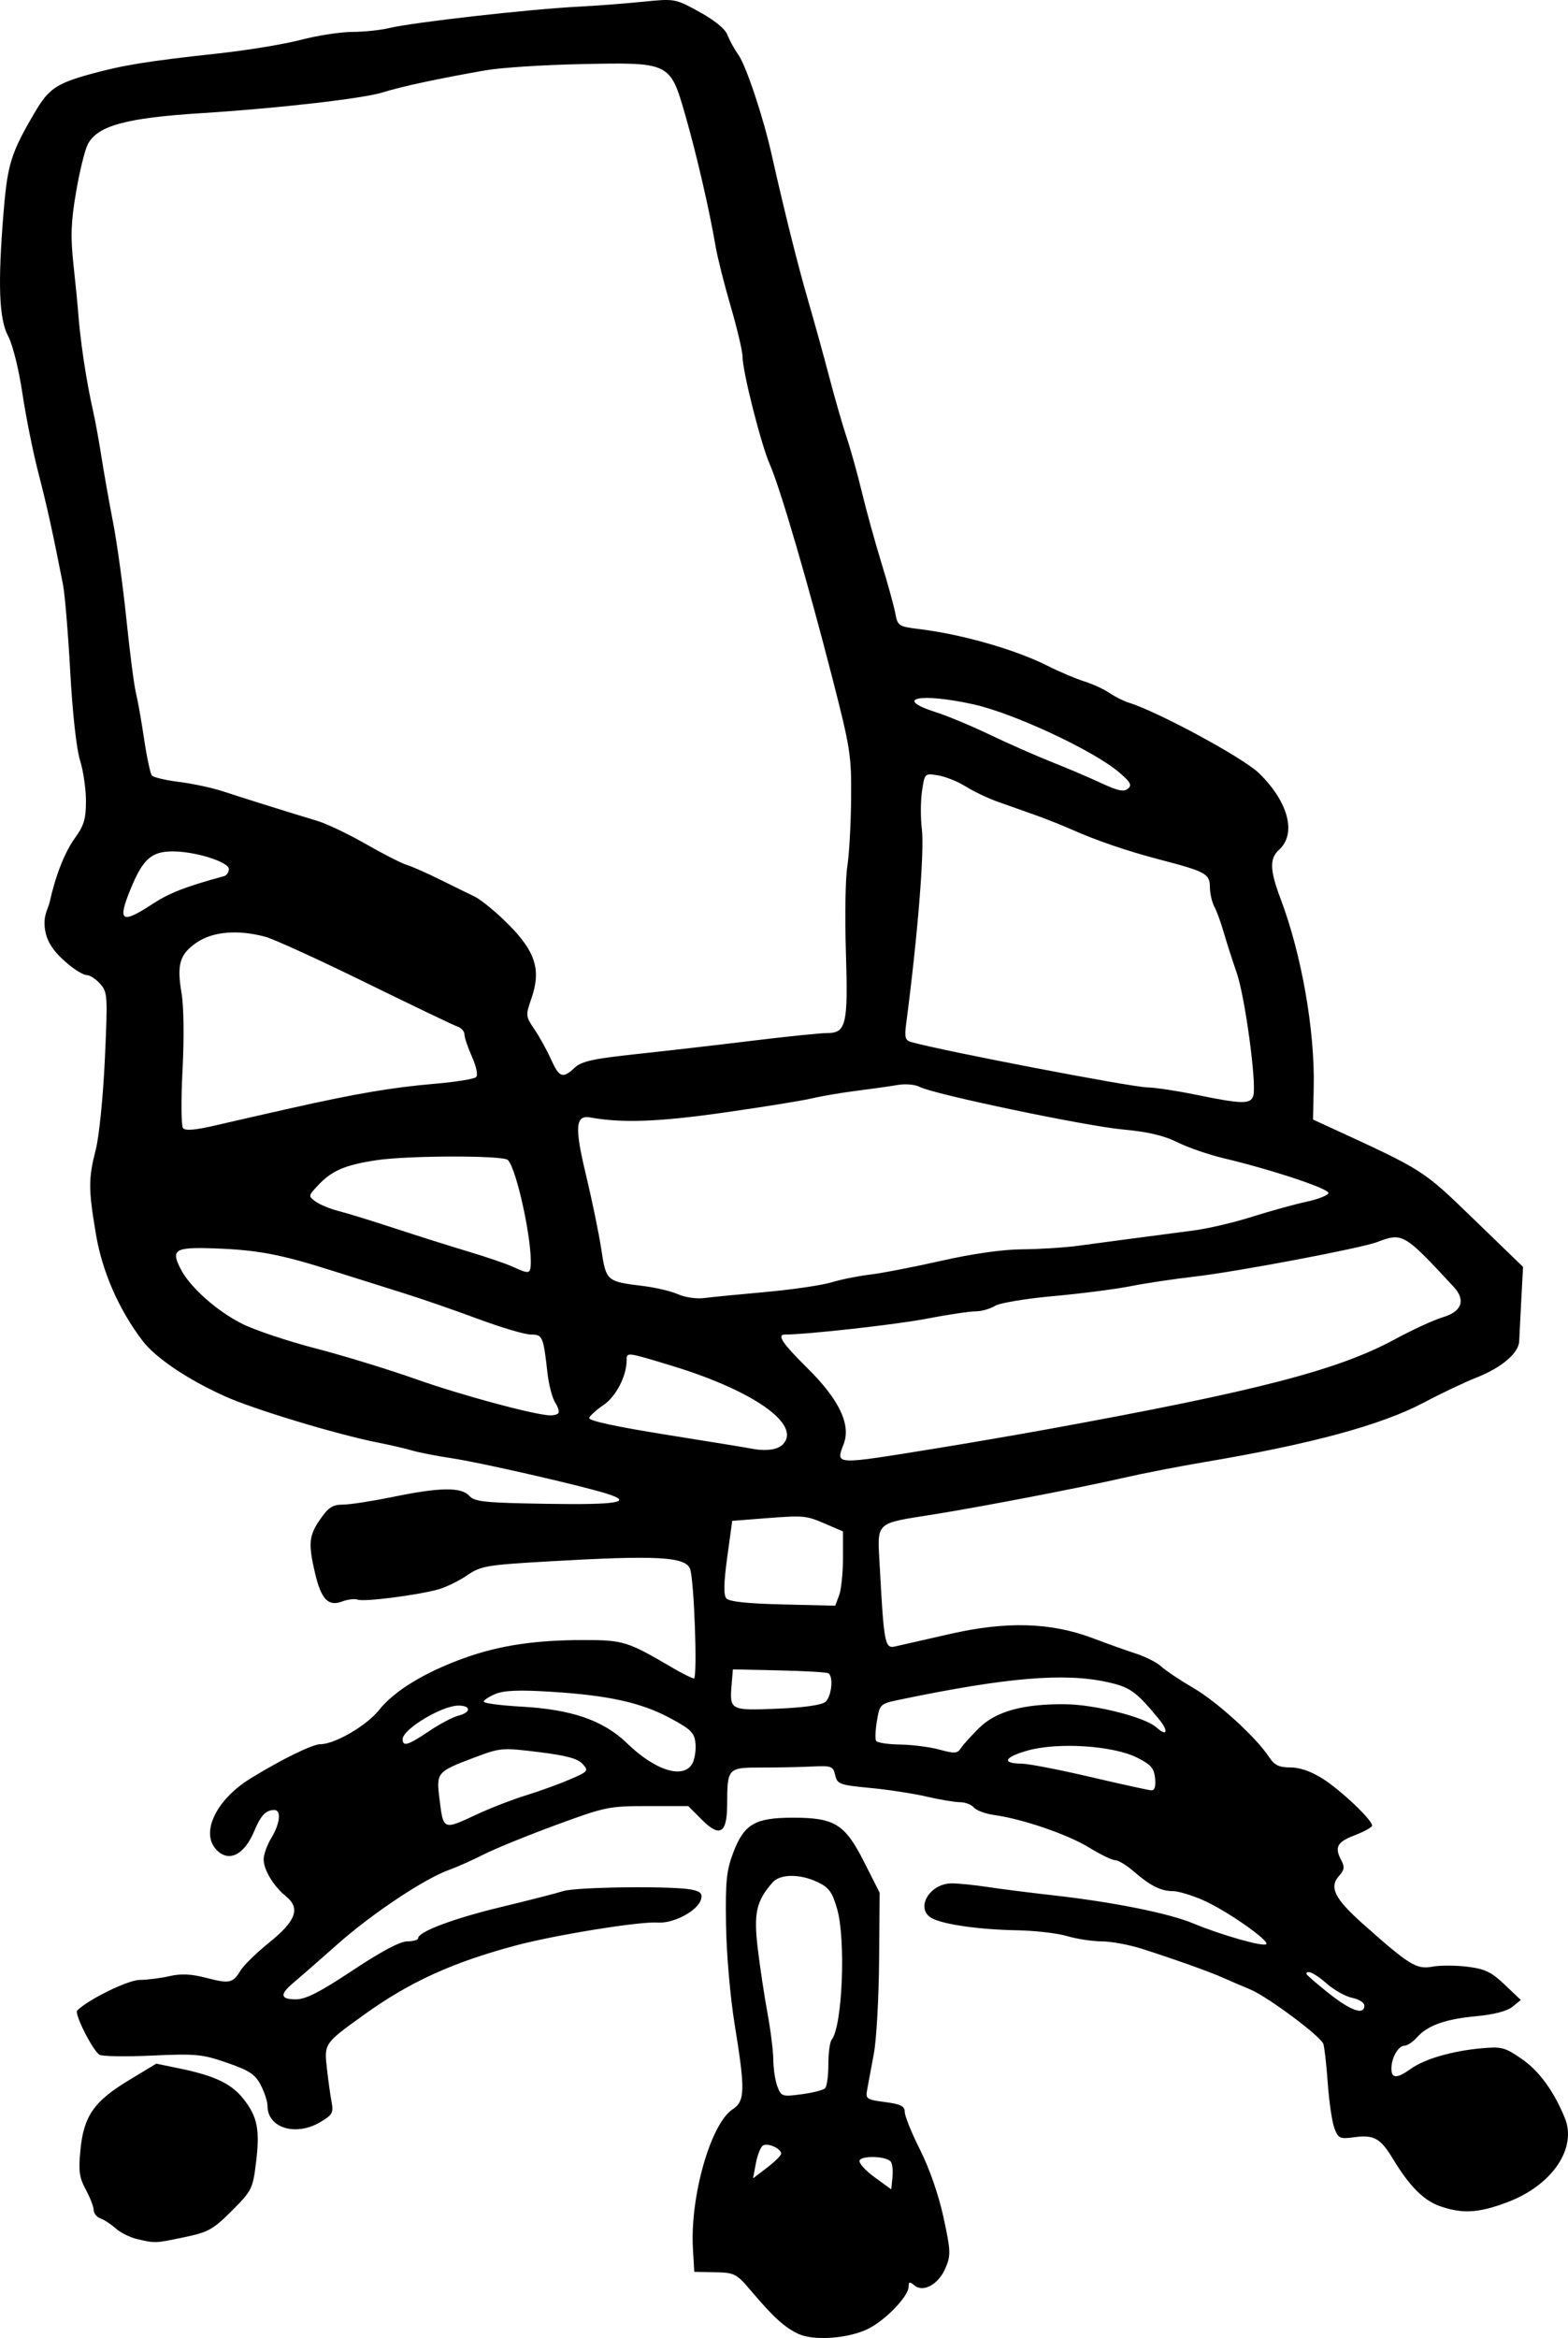 <?xml version="1.0" encoding="UTF-8" standalone="no"?>
<!-- Created with Inkscape (http://www.inkscape.org/) -->

<svg
   xmlns:dc="http://purl.org/dc/elements/1.1/"
   xmlns:cc="http://creativecommons.org/ns#"
   xmlns:rdf="http://www.w3.org/1999/02/22-rdf-syntax-ns#"
   xmlns:svg="http://www.w3.org/2000/svg"
   xmlns="http://www.w3.org/2000/svg"
   xmlns:sodipodi="http://sodipodi.sourceforge.net/DTD/sodipodi-0.dtd"
   xmlns:inkscape="http://www.inkscape.org/namespaces/inkscape"
   version="1.1"
   id="svg192"
   width="593.772"
   height="884.734"
   viewBox="0 0 593.772 884.734"
   sodipodi:docname="ilu3-5_zadani.src.svg"
   inkscape:version="0.92.5 (2060ec1f9f, 2020-04-08)">
  <defs
     id="defs196" />
  <sodipodi:namedview
     pagecolor="#ffffff"
     bordercolor="#666666"
     borderopacity="1"
     objecttolerance="10"
     gridtolerance="10"
     guidetolerance="10"
     inkscape:pageopacity="0"
     inkscape:pageshadow="2"
     inkscape:window-width="1920"
     inkscape:window-height="1058"
     id="namedview194"
     showgrid="false"
     inkscape:zoom="0.5"
     inkscape:cx="-7.9087251"
     inkscape:cy="507.13277"
     inkscape:window-x="0"
     inkscape:window-y="22"
     inkscape:window-maximized="0"
     inkscape:current-layer="svg192"
     fit-margin-top="0"
     fit-margin-left="0"
     fit-margin-right="0"
     fit-margin-bottom="0" />
  <path
     style="fill:#000000;stroke-width:1.463"
     d="m 302.395,883.193 c -5.161,-2.378 -9.477,-6.28 -17.747,-16.042 -5.789,-6.834 -6.38,-7.145 -13.894,-7.306 l -7.848,-0.168 -0.509,-8.775 c -1.14,-19.661 6.733,-47.282 15.027,-52.716 4.73,-3.099 4.831,-7.205 0.787,-32.085 -1.691,-10.406 -3.106,-26.686 -3.277,-37.693 -0.256,-16.578 0.141,-20.533 2.752,-27.392 4.098,-10.767 8.212,-13.173 22.538,-13.183 15.886,-0.011 19.718,2.376 27.035,16.836 l 5.85,11.563 -0.21,25.652 c -0.115,14.109 -1.002,29.93 -1.971,35.159 -0.969,5.229 -2.096,11.285 -2.505,13.458 -0.712,3.782 -0.425,3.993 6.724,4.942 6.004,0.796 7.468,1.534 7.468,3.76 0,1.523 2.623,7.985 5.828,14.361 3.535,7.032 7.011,17.05 8.835,25.468 2.736,12.628 2.811,14.345 0.829,19.087 -2.604,6.233 -8.398,9.532 -11.792,6.715 -1.848,-1.534 -2.237,-1.453 -2.237,0.465 0,3.544 -8.521,12.473 -15.113,15.835 -7.372,3.761 -20.646,4.79 -26.571,2.06 z m 34.822,-65.333 c -1.996,-1.996 -11.04,-2.236 -11.723,-0.31 -0.341,0.962 2.22,3.813 5.691,6.336 l 6.312,4.586 0.472,-4.693 c 0.26,-2.581 -0.079,-5.244 -0.752,-5.918 z m -41.403,-2.914 c 0,-1.919 -5.085,-4.18 -6.892,-3.063 -0.888,0.549 -2.097,3.569 -2.687,6.711 l -1.072,5.713 5.325,-4.062 c 2.929,-2.234 5.325,-4.619 5.325,-5.299 z m 16.623,-24.708 c 0.696,-0.687 1.258,-4.76 1.249,-9.051 -0.009,-4.291 0.56,-8.512 1.264,-9.379 4.056,-4.993 5.413,-37.901 2.042,-49.497 -1.846,-6.35 -3.094,-8.062 -7.362,-10.097 -6.694,-3.192 -14.217,-3.144 -17.069,0.109 -6.171,7.038 -7.202,11.607 -5.624,24.933 0.829,7.001 2.484,17.994 3.679,24.429 1.194,6.435 2.195,14.455 2.223,17.821 0.028,3.366 0.724,7.892 1.547,10.056 1.438,3.781 1.796,3.896 9.141,2.93 4.205,-0.553 8.214,-1.567 8.91,-2.254 z M 51.834,847.261 c -2.667,-0.631 -6.287,-2.44 -8.044,-4.02 -1.757,-1.58 -4.347,-3.279 -5.755,-3.776 -1.408,-0.497 -2.56,-1.914 -2.56,-3.148 0,-1.235 -1.338,-4.711 -2.974,-7.724 -2.482,-4.574 -2.821,-7.05 -2.051,-14.986 1.245,-12.833 5.108,-18.423 18.191,-26.328 l 10.542,-6.37 8.857,1.829 c 13.39,2.766 19.67,5.782 24.258,11.65 5.248,6.713 6.182,11.62 4.615,24.25 -1.191,9.6 -1.616,10.436 -9.125,17.945 -7.098,7.098 -8.88,8.087 -18.028,10.001 -11.134,2.329 -10.971,2.323 -17.927,0.677 z M 545.183,834.796 c -6.162,-2.194 -11.487,-7.574 -17.748,-17.933 -4.681,-7.745 -7.157,-9.118 -14.632,-8.116 -5.443,0.73 -6.013,0.472 -7.486,-3.392 -0.877,-2.3 -2.012,-9.986 -2.522,-17.08 -0.51,-7.094 -1.269,-13.787 -1.686,-14.874 -1.152,-3.003 -21.249,-17.941 -27.728,-20.611 -3.143,-1.295 -7.69,-3.245 -10.103,-4.332 -4.987,-2.248 -17.799,-6.826 -30.714,-10.975 -4.826,-1.551 -11.737,-2.835 -15.357,-2.854 -3.62,-0.019 -9.543,-0.923 -13.163,-2.008 -3.62,-1.085 -12.176,-2.07 -19.013,-2.189 -14.063,-0.244 -27.67,-2.17 -32.109,-4.546 -6.537,-3.498 -1.031,-13.199 7.491,-13.199 2.548,0 8.636,0.613 13.529,1.362 4.892,0.749 15.806,2.134 24.252,3.078 23.18,2.59 44.405,6.833 53.768,10.749 10.355,4.331 26.472,8.902 27.558,7.815 1.304,-1.304 -15.061,-12.728 -23.712,-16.554 -4.384,-1.939 -9.64,-3.525 -11.681,-3.525 -4.537,0 -8.603,-2.054 -14.904,-7.527 -2.642,-2.295 -5.759,-4.173 -6.925,-4.173 -1.167,0 -5.586,-2.138 -9.821,-4.751 -8.004,-4.939 -25.127,-10.823 -35.832,-12.313 -3.406,-0.474 -6.942,-1.765 -7.858,-2.868 -0.916,-1.103 -3.259,-2.006 -5.207,-2.006 -1.948,0 -7.627,-0.951 -12.618,-2.113 -4.992,-1.162 -14.645,-2.643 -21.45,-3.291 -11.569,-1.101 -12.431,-1.415 -13.238,-4.834 -0.806,-3.412 -1.397,-3.63 -8.833,-3.267 -4.383,0.214 -12.995,0.386 -19.138,0.382 -12.739,-0.009 -12.907,0.173 -12.944,14.041 -0.029,10.857 -2.765,12.522 -9.504,5.784 l -5.239,-5.239 H 245.299 c -14.72,0 -16.075,0.28 -34.87,7.196 -10.755,3.958 -23.045,8.964 -27.312,11.126 -4.266,2.162 -10.108,4.767 -12.98,5.79 -9.348,3.327 -29.243,16.562 -42.334,28.163 -7.043,6.241 -14.573,12.824 -16.733,14.629 -5.25,4.386 -4.949,6.226 1.018,6.226 3.71,0 9.075,-2.74 21.477,-10.969 10.759,-7.139 17.969,-10.969 20.649,-10.969 2.265,0 4.118,-0.527 4.118,-1.171 0,-2.463 13.374,-7.489 31.55,-11.856 10.4,-2.499 20.93,-5.198 23.401,-5.996 4.868,-1.574 41.374,-2.005 48.534,-0.573 3.406,0.681 4.232,1.5 3.673,3.64 -1.135,4.339 -10.363,9.284 -16.498,8.842 -6.747,-0.487 -38.68,4.669 -53.643,8.662 -23.951,6.391 -40.128,13.757 -57.341,26.11 -15.28,10.965 -15.289,10.978 -14.22,20.429 0.512,4.523 1.314,10.262 1.782,12.754 0.755,4.017 0.269,4.874 -4.293,7.566 -9.318,5.498 -19.982,2.212 -19.988,-6.16 -0.001,-1.656 -1.153,-5.21 -2.559,-7.897 -2.119,-4.048 -4.313,-5.492 -12.795,-8.422 -9.393,-3.244 -11.747,-3.467 -28.52,-2.699 -10.055,0.46 -18.979,0.301 -19.831,-0.354 -2.807,-2.156 -9.521,-15.569 -8.362,-16.704 4.402,-4.309 19.233,-11.549 23.72,-11.58 2.863,-0.02 7.919,-0.662 11.235,-1.428 4.347,-1.004 8.196,-0.831 13.791,0.621 8.966,2.326 10.209,2.06 13.167,-2.815 1.198,-1.974 6.112,-6.753 10.921,-10.621 10.042,-8.076 11.781,-12.901 6.258,-17.363 -4.705,-3.801 -8.484,-10.047 -8.478,-14.013 0.004,-1.838 1.319,-5.497 2.925,-8.131 3.296,-5.406 3.831,-10.579 1.091,-10.546 -3.199,0.039 -5.092,2.019 -7.53,7.872 -3.868,9.289 -9.858,12.164 -14.548,6.982 -5.872,-6.488 0.241,-18.923 13.208,-26.867 11.953,-7.323 23.304,-12.87 26.372,-12.887 5.488,-0.03 17.528,-7.057 22.2,-12.956 5.723,-7.226 17.344,-14.297 32.329,-19.671 13.28,-4.762 26.832,-6.791 45.34,-6.787 14.732,0.004 16.534,0.562 32.908,10.194 4.022,2.366 7.909,4.318 8.637,4.336 1.421,0.037 0.098,-37.418 -1.466,-41.492 -1.761,-4.588 -12.69,-5.167 -53.242,-2.821 -24.065,1.392 -25.935,1.713 -31.28,5.361 -3.127,2.134 -8.084,4.526 -11.015,5.315 -8.218,2.213 -27.966,4.711 -30.265,3.828 -1.131,-0.434 -3.81,-0.122 -5.953,0.693 -5.234,1.99 -7.943,-0.846 -10.254,-10.736 -2.619,-11.203 -2.333,-14.195 1.944,-20.366 3.127,-4.513 4.754,-5.563 8.614,-5.563 2.618,0 11.157,-1.316 18.976,-2.925 17.816,-3.666 25.842,-3.767 28.921,-0.366 2.018,2.23 5.818,2.616 29.478,2.997 26.803,0.432 32.872,-0.621 22.408,-3.889 -9.847,-3.074 -47.593,-11.705 -58.137,-13.293 -6.033,-0.908 -12.944,-2.246 -15.357,-2.972 -2.413,-0.726 -8.293,-2.091 -13.066,-3.033 C 127.445,542.791 95.958,533.258 84.985,528.289 70.885,521.904 58.915,513.829 54.004,507.391 45.011,495.599 38.721,481.252 36.335,467.084 c -2.887,-17.141 -2.894,-21.041 -0.056,-32.12 1.258,-4.909 2.783,-20.098 3.426,-34.123 1.108,-24.154 1.028,-25.422 -1.79,-28.567 -1.622,-1.81 -3.9,-3.291 -5.061,-3.291 -1.161,0 -4.259,-1.81 -6.884,-4.022 -2.625,-2.212 -7.492,-6.262 -8.741,-12.208 -1.249,-5.946 1.002,-8.818 1.518,-11.148 2.274,-10.273 5.769,-19.166 9.615,-24.466 3.434,-4.732 4.189,-7.261 4.189,-14.028 0,-4.54 -1.015,-11.486 -2.256,-15.435 -1.338,-4.258 -2.844,-17.894 -3.701,-33.506 -0.795,-14.479 -2.024,-29.288 -2.73,-32.908 -3.748,-19.195 -6.101,-29.855 -9.361,-42.415 -1.984,-7.642 -4.691,-21.134 -6.017,-29.983 -1.369,-9.137 -3.69,-18.472 -5.373,-21.605 -3.504,-6.524 -3.998,-19.888 -1.745,-47.136 1.5,-18.136 2.794,-22.247 11.858,-37.676 5.167,-8.795 8.14,-10.839 20.919,-14.38 12.301,-3.409 21.736,-4.935 48.347,-7.82 10.978,-1.19 25.088,-3.507 31.355,-5.149 6.267,-1.642 15.056,-3 19.53,-3.02 4.474,-0.019 10.767,-0.673 13.985,-1.453 8.954,-2.17 53.205,-7.171 71.666,-8.099 6.435,-0.324 17.295,-1.15 24.132,-1.837 12.431,-1.249 12.433,-1.249 21.683,3.82 5.806,3.182 9.768,6.429 10.64,8.722 0.764,2.009 2.612,5.377 4.106,7.484 2.933,4.135 9.35,23.308 12.541,37.47 5.026,22.307 9.991,42.163 13.896,55.578 2.342,8.044 5.968,21.153 8.058,29.13 2.09,7.977 5.033,18.179 6.54,22.67 1.507,4.491 4.103,13.82 5.768,20.732 1.665,6.911 4.972,18.882 7.348,26.601 2.376,7.719 4.747,16.311 5.269,19.093 0.919,4.898 1.21,5.09 9.224,6.079 16.226,2.001 36.307,7.756 48.496,13.897 4.424,2.229 10.677,4.88 13.894,5.892 3.218,1.011 7.496,2.978 9.507,4.369 2.011,1.392 5.302,3.042 7.313,3.668 11.16,3.471 43.31,20.854 49.252,26.629 11.207,10.892 14.378,22.963 7.635,29.066 -3.646,3.3 -3.496,7.682 0.639,18.625 7.899,20.902 12.963,49.682 12.509,71.094 l -0.262,12.342 5.7,2.62 c 36.608,16.825 35.679,16.233 55.263,35.176 l 18.57,17.963 -0.668,12.432 c -0.367,6.838 -0.724,13.886 -0.793,15.663 -0.175,4.522 -6.6,9.999 -16.146,13.765 -4.462,1.76 -13.377,5.991 -19.812,9.403 -16.157,8.566 -42.674,15.761 -83.367,22.619 -9.653,1.627 -23.145,4.247 -29.983,5.823 -15.947,3.676 -53.675,10.95 -72.047,13.891 -23.083,3.695 -21.72,2.378 -20.775,20.086 1.514,28.345 1.962,30.766 5.556,29.996 1.742,-0.373 11.065,-2.492 20.718,-4.708 21.668,-4.974 38.49,-4.488 54.499,1.572 5.42,2.052 12.782,4.678 16.36,5.837 3.578,1.158 7.856,3.354 9.507,4.879 1.651,1.525 7.08,5.148 12.065,8.052 9.084,5.291 23.74,18.64 28.666,26.108 2.087,3.165 3.759,3.985 8.123,3.985 3.571,0 7.874,1.508 12.287,4.307 6.853,4.346 18.646,15.533 18.646,17.687 0,0.641 -2.962,2.296 -6.582,3.679 -6.756,2.58 -7.754,4.505 -5.002,9.647 1.234,2.306 1.037,3.55 -0.905,5.695 -3.892,4.3 -1.721,8.648 9.137,18.301 17.464,15.525 20.184,17.199 26.135,16.082 2.89,-0.542 8.879,-0.533 13.308,0.02 6.68,0.835 9.09,1.993 14.135,6.797 l 6.083,5.791 -3.181,2.579 c -2.007,1.628 -7.032,2.937 -13.621,3.55 -11.802,1.097 -18.483,3.48 -22.549,8.044 -1.532,1.72 -3.648,3.127 -4.702,3.127 -2.338,0 -4.944,4.575 -4.944,8.679 0,3.815 2.077,3.824 7.403,0.032 5.195,-3.699 15.538,-6.703 26.597,-7.723 7.723,-0.713 8.965,-0.389 15.327,3.995 6.622,4.563 12.208,12.217 16.361,22.415 4.649,11.416 -4.779,25.327 -21.493,31.714 -11.09,4.238 -17.347,4.616 -25.911,1.566 z m -28.521,-75.854 c 0,-1.106 -2.051,-2.421 -4.557,-2.922 -2.506,-0.501 -6.807,-2.887 -9.558,-5.302 -4.444,-3.902 -7.824,-5.534 -7.824,-3.778 0,0.337 3.784,3.623 8.41,7.302 8.42,6.698 13.529,8.472 13.529,4.7 z M 180.697,686.52 c 4.994,-2.326 13.358,-5.557 18.587,-7.179 5.229,-1.622 12.722,-4.34 16.651,-6.041 6.841,-2.96 7.039,-3.208 4.666,-5.83 -1.826,-2.017 -6.215,-3.196 -16.662,-4.476 -13.816,-1.692 -14.445,-1.639 -24.295,2.069 -14.149,5.326 -14.459,5.685 -13.254,15.373 1.529,12.295 1.24,12.172 14.307,6.085 z m 256.713,-13.581 c -0.378,-3.832 -1.573,-5.208 -6.808,-7.835 -9.077,-4.555 -29.942,-5.911 -41.416,-2.692 -8.97,2.517 -10.047,4.91 -2.241,4.977 2.567,0.022 14.21,2.275 25.874,5.006 11.664,2.731 22.072,5.017 23.128,5.079 1.296,0.076 1.772,-1.4 1.463,-4.535 z m -175.2,-5.658 c 0.881,-1.646 1.398,-5.07 1.148,-7.608 -0.393,-4.001 -1.669,-5.268 -9.588,-9.517 -10.996,-5.9 -23.39,-8.634 -45.282,-9.99 -11.885,-0.736 -17.613,-0.508 -20.842,0.829 -2.449,1.014 -4.452,2.334 -4.452,2.934 0,0.599 6.417,1.444 14.26,1.877 19.127,1.056 31.083,5.216 40.082,13.946 10.664,10.346 21.411,13.625 24.673,7.529 z m 108.499,-13.345 c 6.404,-6.338 16.66,-9.182 32.603,-9.041 11.363,0.101 30.333,4.905 34.592,8.759 4.093,3.704 4.751,1.478 0.932,-3.151 -8.656,-10.492 -10.896,-12.096 -19.528,-13.987 -16.343,-3.579 -37.998,-1.763 -78.119,6.554 -7.966,1.651 -8.014,1.693 -9.1,8.056 -0.601,3.518 -0.743,6.962 -0.315,7.653 0.427,0.691 4.522,1.309 9.1,1.374 4.578,0.065 11.285,0.928 14.905,1.918 5.677,1.553 6.783,1.486 8.044,-0.483 0.804,-1.256 3.903,-4.699 6.887,-7.652 z M 162.431,655.111 c 4.025,-2.709 9.027,-5.354 11.116,-5.878 4.88,-1.225 4.927,-3.823 0.069,-3.823 -6.269,0 -21.135,8.938 -21.135,12.707 0,2.949 1.998,2.345 9.95,-3.006 z m 150.104,-11.082 c 2.36,-1.959 3.175,-9.601 1.157,-10.848 -0.624,-0.386 -9.016,-0.874 -18.648,-1.086 l -17.513,-0.384 -0.463,5.541 c -0.833,9.967 -0.639,10.072 17.211,9.337 10.057,-0.414 16.813,-1.362 18.256,-2.56 z m 5.208,-40.279 c 0.809,-2.128 1.471,-8.458 1.471,-14.065 v -10.195 l -6.779,-2.906 c -7.398,-3.171 -7.846,-3.207 -24.06,-1.946 l -11.095,0.863 -1.887,13.741 c -1.315,9.579 -1.425,14.296 -0.361,15.575 1.046,1.258 7.767,1.986 21.383,2.318 l 19.857,0.484 z m 36.573,-55.637 c 11.664,-1.884 30.751,-5.16 42.415,-7.28 79.179,-14.396 109.915,-22.347 131.41,-33.994 6.715,-3.639 14.942,-7.419 18.282,-8.401 7.156,-2.104 8.71,-6.464 4.083,-11.456 -18.849,-20.338 -19.367,-20.641 -28.995,-16.973 -6.185,2.356 -53.355,11.267 -69.202,13.073 -7.642,0.871 -18.502,2.5 -24.132,3.619 -5.631,1.12 -18.794,2.811 -29.251,3.757 -10.713,0.97 -20.428,2.605 -22.253,3.746 -1.782,1.114 -5.072,2.027 -7.313,2.029 -2.24,0.004 -10.655,1.269 -18.699,2.815 -11.438,2.198 -45.168,5.956 -53.464,5.956 -3.16,0 -0.836,3.446 8.624,12.788 11.89,11.741 16.453,21.246 13.7,28.539 -3.069,8.131 -4.17,8.075 34.796,1.783 z m -57.938,-1.469 c 7.426,-7.426 -10.953,-20.436 -42.248,-29.908 -17.152,-5.192 -16.813,-5.154 -16.842,-1.86 -0.051,5.919 -4.053,13.61 -8.731,16.78 -2.704,1.832 -5.151,4.048 -5.438,4.924 -0.333,1.017 10.212,3.305 29.139,6.324 16.313,2.602 30.648,4.934 31.855,5.184 5.57,1.152 10.217,0.605 12.265,-1.443 z m -84.983,-11.826 c 0.494,-0.494 -0.015,-2.304 -1.131,-4.022 -1.117,-1.718 -2.439,-6.743 -2.937,-11.167 -1.58,-14.009 -1.846,-14.626 -6.32,-14.626 -2.239,0 -11.277,-2.677 -20.083,-5.949 -8.806,-3.272 -21.276,-7.588 -27.711,-9.592 -6.435,-2.004 -18.611,-5.834 -27.058,-8.512 -19.978,-6.334 -28.536,-7.961 -44.926,-8.543 -15.102,-0.535 -16.631,0.411 -12.758,7.9 3.515,6.796 13.596,15.77 23.113,20.575 4.764,2.405 17.288,6.606 27.832,9.337 10.544,2.731 27.727,7.994 38.185,11.695 16.838,5.96 44.147,13.346 50.581,13.681 1.274,0.066 2.72,-0.284 3.215,-0.778 z M 289.963,488.9 c 10.055,-0.902 21.244,-2.539 24.864,-3.638 3.62,-1.099 10.201,-2.424 14.626,-2.944 4.424,-0.521 16.565,-2.869 26.98,-5.219 12.009,-2.709 23.245,-4.3 30.714,-4.347 6.478,-0.041 16.056,-0.654 21.285,-1.362 9.059,-1.227 23.033,-3.077 43.877,-5.811 5.229,-0.686 15.101,-3.015 21.939,-5.176 6.838,-2.161 16.001,-4.692 20.363,-5.625 4.362,-0.932 8.163,-2.403 8.446,-3.267 0.524,-1.6 -21.088,-8.798 -39.779,-13.249 -5.631,-1.341 -13.483,-4.056 -17.45,-6.034 -5.055,-2.52 -11.179,-3.957 -20.476,-4.804 -14.136,-1.288 -71.96,-13.388 -77.084,-16.131 -1.719,-0.92 -5.391,-1.238 -8.378,-0.725 -2.925,0.502 -9.925,1.492 -15.556,2.201 -5.631,0.708 -13.2,1.995 -16.82,2.858 -3.62,0.864 -18.695,3.294 -33.499,5.401 -24.604,3.501 -38.469,4.006 -50.396,1.836 -5.749,-1.046 -6.108,3.455 -1.731,21.688 2.285,9.518 4.895,22.172 5.8,28.12 1.854,12.183 1.92,12.241 15.956,13.97 4.69,0.578 10.613,1.988 13.163,3.135 2.55,1.147 6.94,1.787 9.755,1.424 2.815,-0.363 13.346,-1.399 23.401,-2.301 z m -89.013,-9.857 c 0.714,-8.936 -5.279,-36.739 -8.644,-40.104 -1.78,-1.78 -37.929,-1.711 -49.784,0.096 -12.019,1.832 -16.904,3.951 -22.218,9.638 -3.598,3.851 -3.61,3.947 -0.776,6.019 1.584,1.158 5.533,2.778 8.775,3.599 3.243,0.821 12.806,3.766 21.253,6.545 8.446,2.778 20.951,6.725 27.789,8.771 6.838,2.046 14.406,4.628 16.82,5.738 5.89,2.71 6.548,2.681 6.786,-0.303 z m -90.884,-59.67 c 24.899,-5.585 38.568,-7.905 54.564,-9.263 7.889,-0.67 14.932,-1.806 15.651,-2.525 0.769,-0.769 0.132,-3.935 -1.546,-7.682 -1.57,-3.506 -2.854,-7.31 -2.854,-8.454 0,-1.144 -1.152,-2.468 -2.559,-2.942 -1.408,-0.474 -17.039,-7.958 -34.736,-16.631 -17.697,-8.673 -34.809,-16.487 -38.027,-17.366 -10.303,-2.813 -19.896,-2.043 -25.969,2.084 -6.557,4.455 -7.703,8.259 -5.828,19.333 0.834,4.926 0.984,16.904 0.361,28.891 -0.585,11.262 -0.511,21.185 0.165,22.053 0.865,1.11 4.594,0.792 12.594,-1.074 6.251,-1.458 18.934,-4.348 28.184,-6.423 z m 364.559,-4.873 c 1.251,-4.784 -3.189,-37.424 -6.313,-46.403 -1.649,-4.741 -3.855,-11.612 -4.902,-15.269 -1.047,-3.657 -2.657,-8.056 -3.577,-9.776 -0.92,-1.72 -1.674,-5.065 -1.674,-7.434 0,-4.939 -1.59,-5.805 -19.013,-10.355 -12.392,-3.236 -23.957,-7.188 -33.639,-11.495 -3.62,-1.61 -9.872,-4.085 -13.894,-5.499 -4.022,-1.414 -10.295,-3.634 -13.94,-4.934 -3.645,-1.299 -9.048,-3.88 -12.006,-5.735 -2.958,-1.855 -7.657,-3.743 -10.442,-4.195 -5.06,-0.821 -5.064,-0.817 -6.078,5.941 -0.558,3.72 -0.582,10.219 -0.055,14.443 1.018,8.15 -1.597,40.502 -5.957,73.698 -0.664,5.055 -0.345,6.2 1.902,6.831 12.06,3.386 83.392,17.065 89.527,17.168 2.923,0.049 11.238,1.308 18.478,2.798 17.465,3.594 20.693,3.626 21.585,0.215 z m -256.993,-10.476 c 2.587,-2.431 6.966,-3.393 23.495,-5.164 11.173,-1.197 30.939,-3.472 43.924,-5.057 12.985,-1.584 25.631,-2.88 28.103,-2.88 7.296,0 8.036,-3.166 7.169,-30.708 -0.42,-13.356 -0.185,-27.871 0.523,-32.255 0.708,-4.384 1.361,-15.869 1.452,-25.522 0.156,-16.562 -0.247,-19.157 -7.156,-46.071 -9.197,-35.828 -19.769,-71.91 -23.622,-80.619 -3.32,-7.506 -10.328,-35.167 -10.331,-40.778 -0.001,-2.013 -2.017,-10.569 -4.481,-19.013 -2.463,-8.445 -5.035,-18.645 -5.715,-22.667 -2.292,-13.556 -7.249,-35.008 -11.489,-49.728 -5.78,-20.067 -5.677,-20.017 -39.745,-19.297 -14.077,0.297 -30.202,1.347 -35.833,2.333 -17.947,3.142 -31.979,6.152 -38.927,8.351 -7.388,2.338 -39.852,6.059 -68.572,7.861 -28.713,1.801 -39.547,4.763 -43.19,11.807 -1.11,2.147 -3.105,10.276 -4.433,18.064 -1.947,11.425 -2.135,16.761 -0.969,27.622 0.795,7.404 1.535,14.778 1.646,16.387 0.814,11.802 3.114,27.18 5.905,39.489 0.73,3.218 2.101,10.787 3.047,16.82 0.946,6.033 2.933,17.222 4.415,24.864 1.482,7.642 3.743,24.096 5.025,36.564 1.282,12.468 2.903,24.973 3.601,27.789 0.699,2.815 2.098,10.713 3.111,17.551 1.012,6.838 2.34,13.005 2.949,13.706 0.61,0.701 5.274,1.792 10.365,2.426 5.091,0.634 12.547,2.238 16.57,3.565 7.89,2.602 25.298,8.048 35.712,11.172 3.554,1.066 11.79,4.993 18.302,8.728 6.513,3.734 13.478,7.287 15.478,7.895 2,0.608 7.585,3.065 12.412,5.459 4.827,2.395 10.826,5.338 13.332,6.54 2.506,1.202 8.341,6.01 12.966,10.684 10.161,10.268 12.288,17.184 8.57,27.863 -2.241,6.438 -2.208,6.772 1.157,11.737 1.905,2.811 4.716,7.891 6.246,11.29 3.14,6.976 4.459,7.444 8.985,3.192 z M 57.802,342.05 c 6.43,-4.196 12.407,-6.518 27.035,-10.503 1.006,-0.274 1.828,-1.48 1.828,-2.681 0,-2.706 -12.685,-6.684 -21.311,-6.684 -7.938,0 -11.217,2.891 -15.755,13.886 -5.249,12.72 -3.773,13.796 8.202,5.982 z M 423.535,292.067 c -9.76,-8.21 -39.687,-22.143 -54.781,-25.505 -20.417,-4.548 -30.912,-2.312 -14.15,3.014 4.266,1.356 13.351,5.15 20.189,8.431 6.838,3.281 17.368,7.922 23.401,10.313 6.033,2.391 14.557,6.022 18.942,8.07 6.131,2.864 8.437,3.338 9.984,2.054 1.644,-1.364 0.988,-2.531 -3.585,-6.377 z"
     id="path202"
     inkscape:connector-curvature="0"
     sodipodi:nodetypes="csscccscccscccccscsccscccsccccssscsscccscccsccccccscscsscscsssccscsscccsccssscssssscscccscccsccscssccscsssssscccsccccccssccccscsscscssscsscccssccccscsscssscsssscscsscccscccsscscssssssssccsccssscsssscsscscsscscccsssssscccccscssscsccccsscsssscssccsccssscccsccsccsscsccsscssssssccccccsccsccccssccccscccccscssccssccsssccsccsscssssssscscscsscsssccsccsccscccccccsscsccccccssscscsccscccccccccccscscssccccscccscsscscccscsccccccscsssssscccssccscscccscsscsccccccccscscccsscccscssccc" />
</svg>
